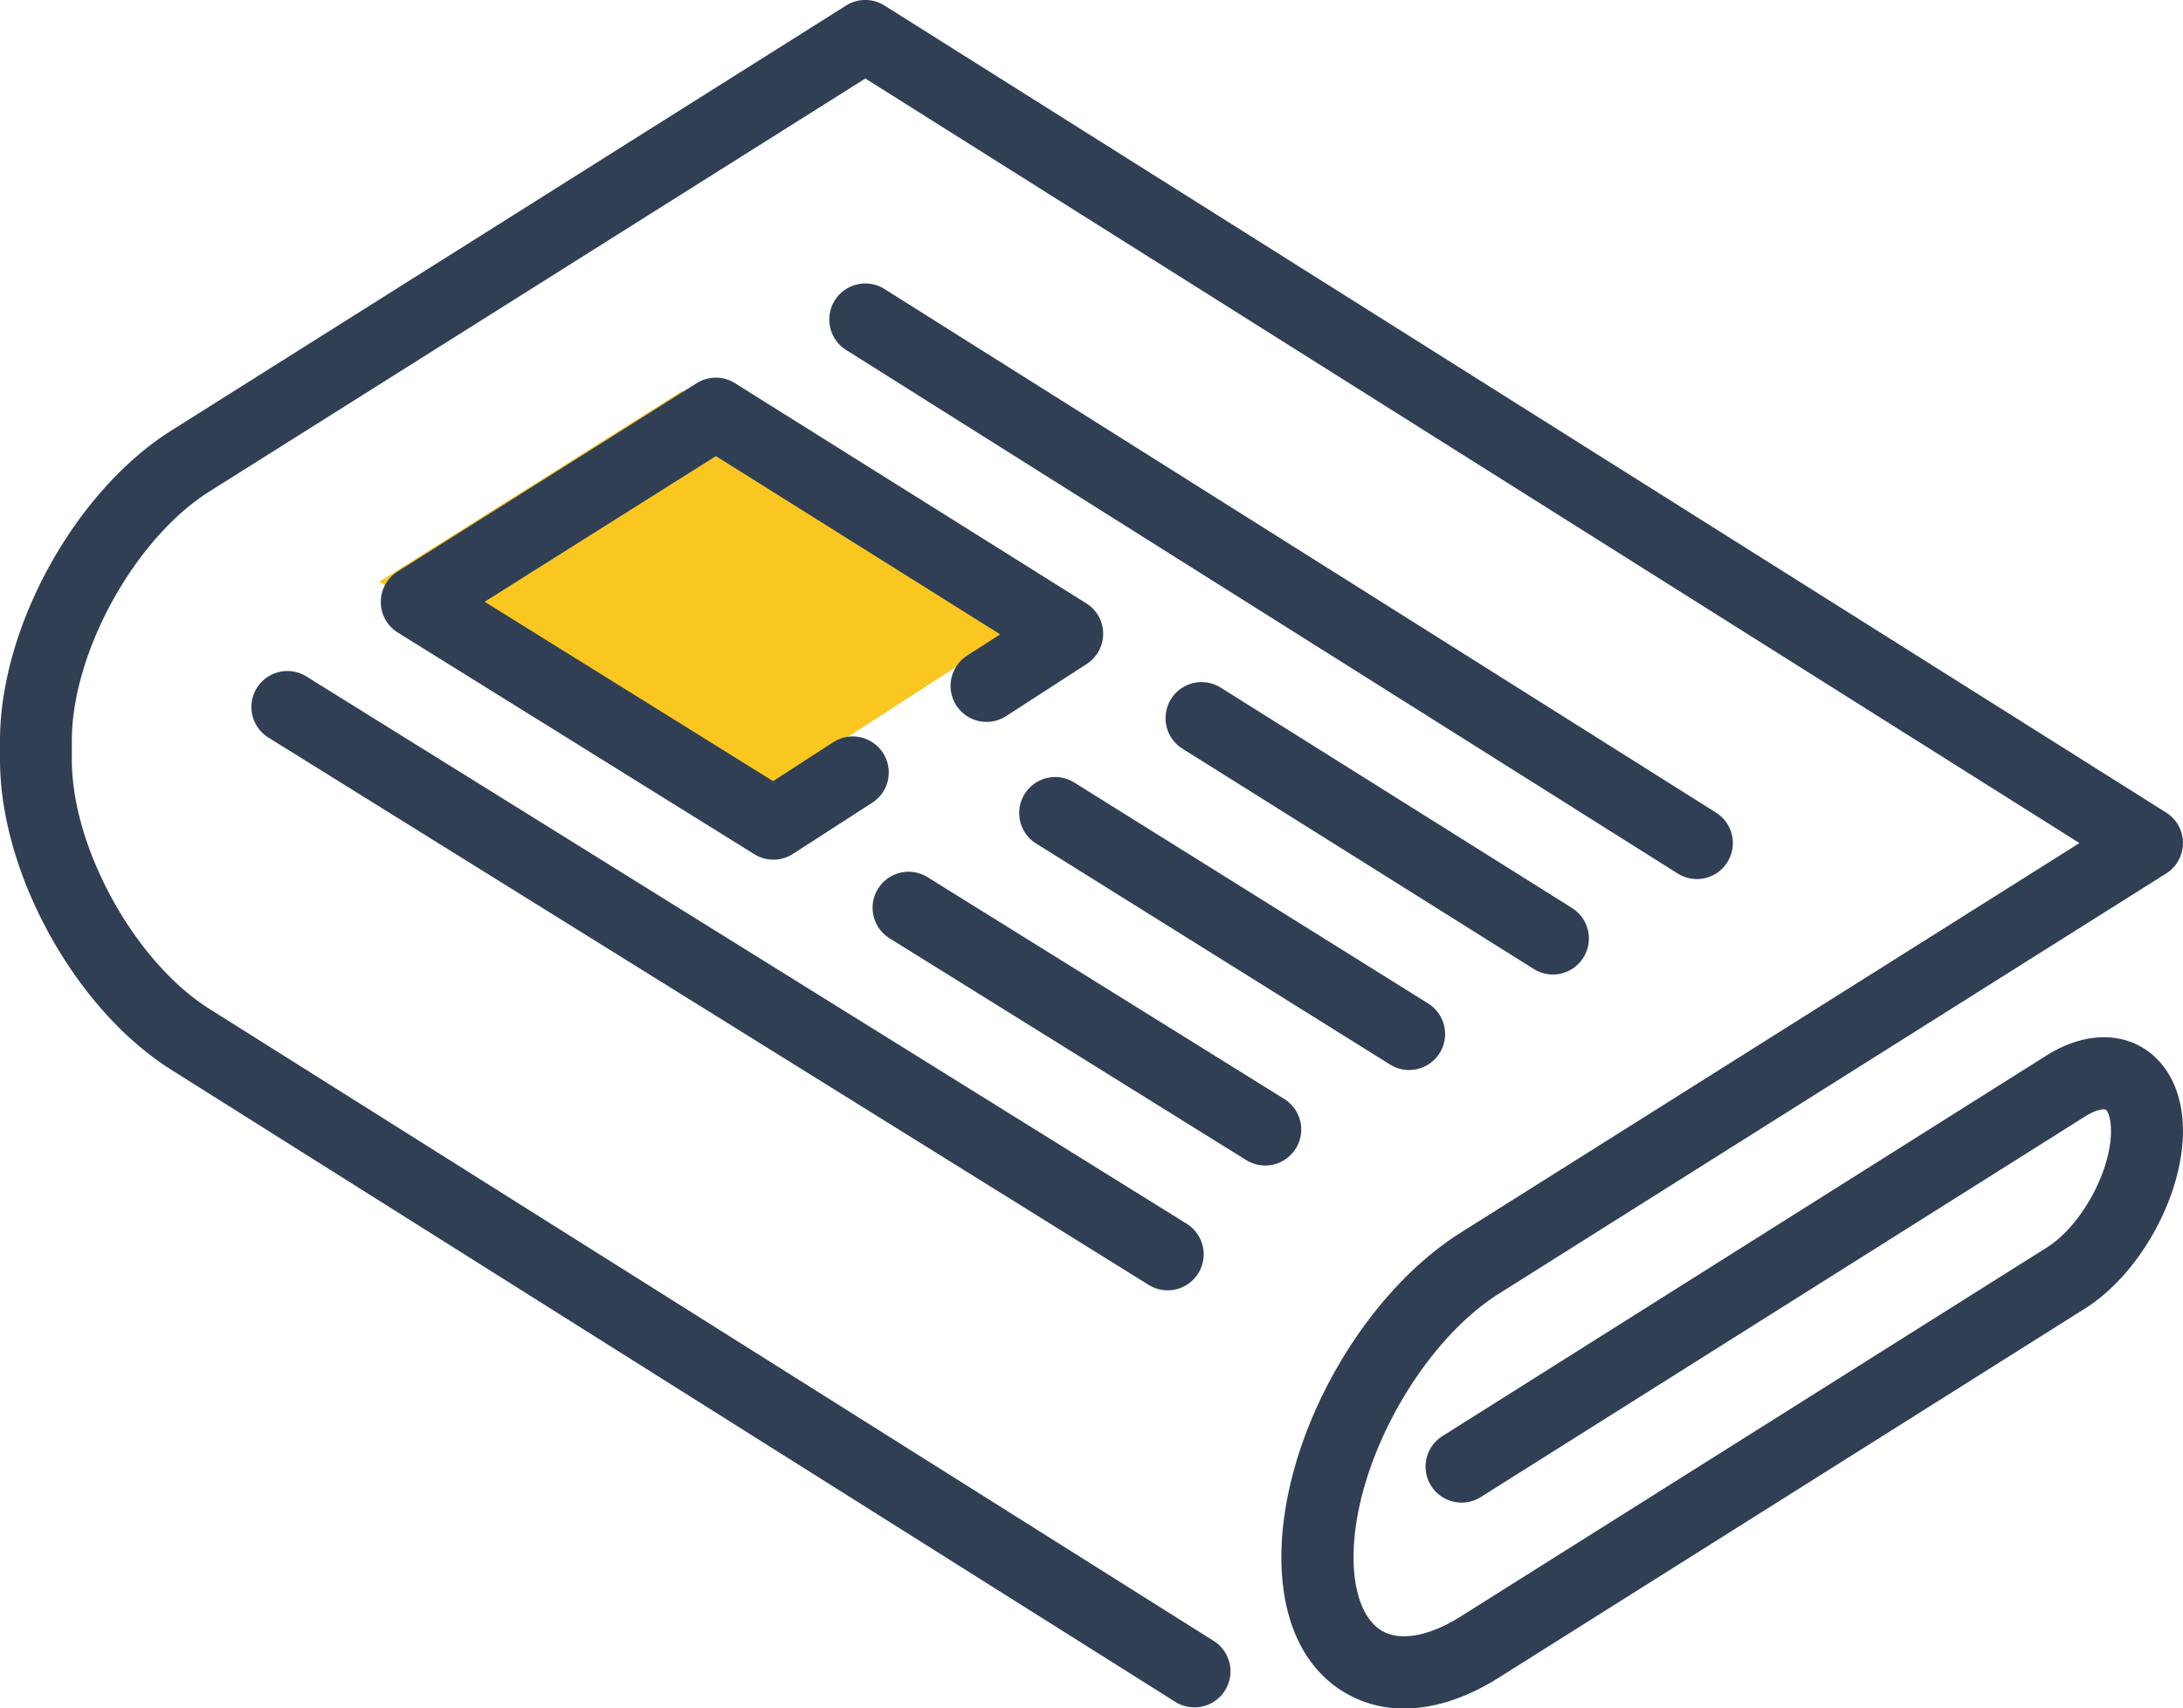 <svg xmlns="http://www.w3.org/2000/svg" viewBox="0 0 511.09 399.97"><defs><style>.cls-1{fill:#f9c720;}.cls-2{fill:#303f54;}</style></defs><title>Ресурс 5</title><g id="Слой_2" data-name="Слой 2"><g id="Layer_1" data-name="Layer 1"><polygon class="cls-1" points="243.01 143.75 159.72 91.52 88.81 136.18 173.38 188.76 243.01 143.75"/><path class="cls-2" d="M501.15,245c-6.31-3.49-14.33-2.72-22,2.1L337.69,336.23a8.42,8.42,0,0,0,9,14.26L488.14,261.4c3-1.88,4.62-1.74,4.86-1.61s1.23,1.44,1.23,5c0,9.49-7,22.25-15.07,27.31L342,378.44c-7.29,4.59-14,5.85-18.29,3.46s-6.81-8.71-6.81-17.32c0-21.83,15.61-50.11,34.09-61.74L507.15,204.5a8.43,8.43,0,0,0,0-14.26L207.09,1.3a8.42,8.42,0,0,0-9,0L40.06,100.83C17.59,115,0,146.84,0,173.38v4.49c0,26.54,17.59,58.41,40.06,72.56l235.09,148a8.42,8.42,0,1,0,9-14.26L49,236.18c-17.45-11-32.18-37.68-32.18-58.3v-4.49c0-20.62,14.74-47.31,32.18-58.3L202.6,18.38l284.25,179L342,288.58c-23.53,14.81-42,48.2-42,76,0,15.16,5.51,26.55,15.52,32.07A26.89,26.89,0,0,0,328.73,400c7,0,14.59-2.44,22.26-7.28l137.15-86.36c12.87-8.1,22.94-26.36,22.94-41.57C511.09,255.72,507.47,248.53,501.15,245Z"/><path class="cls-2" d="M397.26,205.8a8.42,8.42,0,0,0,4.5-15.55L207.09,67.67a8.42,8.42,0,1,0-9,14.26L392.78,204.5A8.39,8.39,0,0,0,397.26,205.8Z"/><path class="cls-2" d="M363.58,228.15a8.43,8.43,0,0,0,4.48-15.56L285.82,161a8.42,8.42,0,0,0-9,14.27l82.23,51.56A8.38,8.38,0,0,0,363.58,228.15Z"/><path class="cls-2" d="M251.5,183.2a8.42,8.42,0,1,0-8.92,14.29l82.87,51.74a8.42,8.42,0,1,0,8.92-14.29Z"/><path class="cls-2" d="M163.11,89.71l-70,44.09a8.42,8.42,0,0,0,0,14.28L176.63,200a8.42,8.42,0,0,0,9-.08l18.6-12a8.42,8.42,0,1,0-9.15-14.15L181,182.88l-67.53-42,54.14-34.1,66.55,41.73-7.76,5a8.42,8.42,0,1,0,9.15,14.15l18.87-12.2a8.42,8.42,0,0,0-.1-14.21L172.07,89.71A8.42,8.42,0,0,0,163.11,89.71Z"/><path class="cls-2" d="M303.38,268.89a8.42,8.42,0,0,0-2.71-11.6l-83.5-51.92a8.42,8.42,0,0,0-8.9,14.31l83.5,51.92a8.42,8.42,0,0,0,11.6-2.71Z"/><path class="cls-2" d="M60.13,161.08a8.42,8.42,0,0,0,2.71,11.6L268.93,300.82a8.42,8.42,0,1,0,8.9-14.31L71.73,158.37A8.42,8.42,0,0,0,60.13,161.08Z"/></g></g></svg>